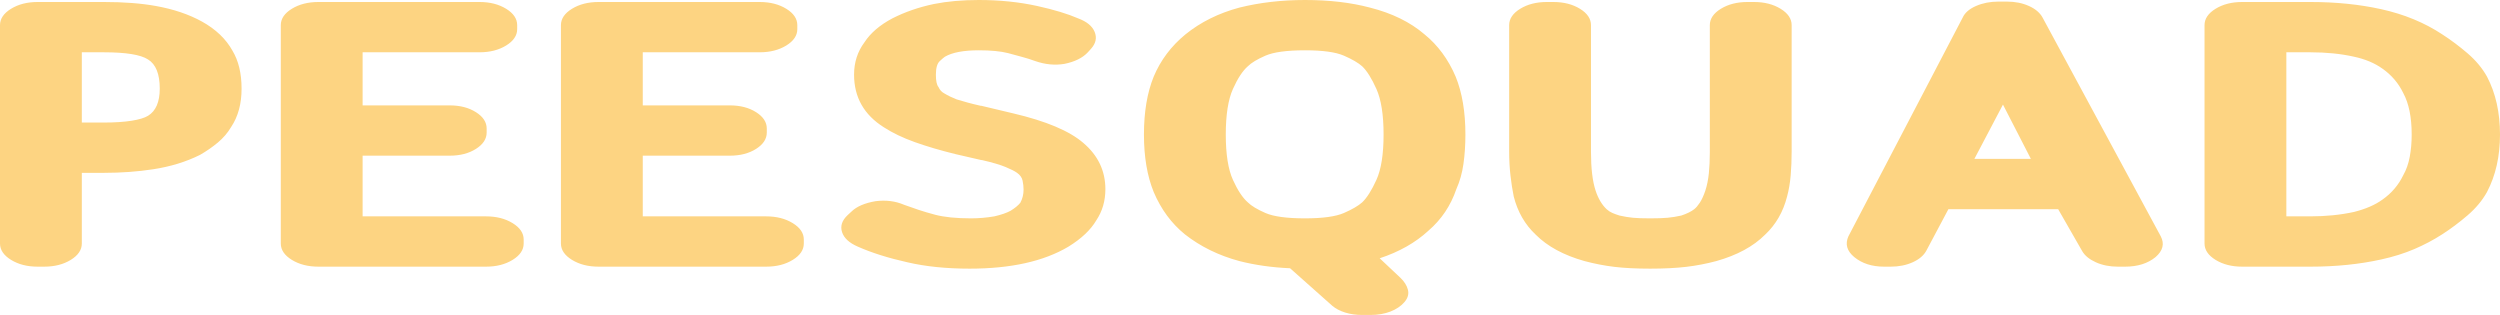 <svg xmlns="http://www.w3.org/2000/svg" width="254" height="32" viewBox="0 0 254 32"><path fill="#fdd482" d="M81.313,186.451 L83.557,186.451 C84.656,186.451 85.591,186.39 86.361,186.269 C87.13,186.147 87.691,185.978 88.043,185.762 C88.835,185.275 89.231,184.356 89.231,183.004 C89.231,181.517 88.835,180.53 88.043,180.043 C87.295,179.556 85.8,179.313 83.557,179.313 L81.313,179.313 L81.313,186.451 Z M96.62,179.151 C97.236,180.178 97.544,181.463 97.544,183.004 C97.544,184.545 97.192,185.843 96.488,186.897 C96.137,187.492 95.686,188.019 95.136,188.479 C94.586,188.939 93.981,189.358 93.321,189.736 C91.914,190.439 90.33,190.926 88.571,191.196 C86.987,191.44 85.316,191.561 83.557,191.561 L81.313,191.561 L81.313,198.74 C81.313,199.389 80.939,199.943 80.192,200.403 C79.444,200.863 78.542,201.093 77.487,201.093 L76.827,201.093 C75.771,201.093 74.869,200.863 74.122,200.403 C73.374,199.943 73,199.389 73,198.74 L73,176.555 C73,175.906 73.374,175.352 74.122,174.892 C74.869,174.433 75.771,174.203 76.827,174.203 L83.557,174.203 C85.58,174.203 87.339,174.338 88.835,174.608 C90.638,174.933 92.2,175.46 93.519,176.19 C94.927,176.974 95.961,177.961 96.62,179.151 Z M122.378,195.982 C123.433,195.982 124.335,196.212 125.083,196.672 C125.831,197.131 126.205,197.686 126.205,198.335 L126.205,198.74 C126.205,199.389 125.831,199.943 125.083,200.403 C124.335,200.863 123.433,201.093 122.378,201.093 L105.355,201.093 C104.3,201.093 103.398,200.863 102.65,200.403 C101.902,199.943 101.529,199.389 101.529,198.74 L101.529,176.555 C101.529,175.906 101.902,175.352 102.65,174.892 C103.398,174.433 104.3,174.203 105.355,174.203 L121.718,174.203 C122.774,174.203 123.675,174.433 124.423,174.892 C125.171,175.352 125.545,175.906 125.545,176.555 L125.545,176.961 C125.545,177.61 125.171,178.164 124.423,178.624 C123.675,179.083 122.774,179.313 121.718,179.313 L109.842,179.313 L109.842,184.707 L118.683,184.707 C119.739,184.707 120.629,184.937 121.355,185.397 C122.081,185.856 122.444,186.411 122.444,187.06 L122.444,187.465 C122.444,188.114 122.081,188.668 121.355,189.128 C120.629,189.588 119.739,189.817 118.683,189.817 L109.842,189.817 L109.842,195.982 L122.378,195.982 Z M150.84,195.982 C151.896,195.982 152.798,196.212 153.545,196.672 C154.293,197.131 154.667,197.686 154.667,198.335 L154.667,198.74 C154.667,199.389 154.293,199.943 153.545,200.403 C152.798,200.863 151.896,201.093 150.84,201.093 L133.818,201.093 C132.762,201.093 131.86,200.863 131.113,200.403 C130.365,199.943 129.991,199.389 129.991,198.74 L129.991,176.555 C129.991,175.906 130.365,175.352 131.113,174.892 C131.86,174.433 132.762,174.203 133.818,174.203 L150.181,174.203 C151.236,174.203 152.138,174.433 152.886,174.892 C153.633,175.352 154.007,175.906 154.007,176.555 L154.007,176.961 C154.007,177.61 153.633,178.164 152.886,178.624 C152.138,179.083 151.236,179.313 150.181,179.313 L138.304,179.313 L138.304,184.707 L147.145,184.707 C148.201,184.707 149.092,184.937 149.818,185.397 C150.543,185.856 150.906,186.411 150.906,187.06 L150.906,187.465 C150.906,188.114 150.543,188.668 149.818,189.128 C149.092,189.588 148.201,189.817 147.145,189.817 L138.304,189.817 L138.304,195.982 L150.84,195.982 Z M183.064,188.52 C184.559,189.79 185.307,191.359 185.307,193.224 C185.307,194.414 184.999,195.469 184.383,196.388 C183.811,197.361 182.866,198.253 181.546,199.065 C179.039,200.552 175.696,201.295 171.517,201.295 C169.142,201.295 167.031,201.079 165.183,200.646 C163.248,200.214 161.577,199.687 160.169,199.065 C159.289,198.686 158.75,198.193 158.553,197.584 C158.355,196.976 158.542,196.401 159.113,195.861 L159.509,195.496 C160.037,194.982 160.851,194.63 161.95,194.441 C163.006,194.306 163.974,194.428 164.854,194.806 C165.293,194.968 165.777,195.137 166.305,195.313 C166.833,195.489 167.405,195.658 168.02,195.82 C168.944,196.063 170.154,196.185 171.649,196.185 C172.441,196.185 173.233,196.117 174.025,195.982 C174.728,195.82 175.278,195.631 175.674,195.414 C176.114,195.144 176.444,194.874 176.664,194.603 C176.884,194.198 176.994,193.752 176.994,193.265 C176.994,192.967 176.961,192.663 176.895,192.352 C176.829,192.041 176.642,191.778 176.334,191.561 C176.114,191.399 175.729,191.203 175.179,190.973 C174.629,190.744 173.827,190.507 172.771,190.264 L172.705,190.264 L170.066,189.655 C168.526,189.277 167.152,188.871 165.942,188.439 C164.733,188.006 163.688,187.506 162.808,186.938 C160.785,185.667 159.773,183.883 159.773,181.584 C159.773,180.341 160.125,179.245 160.829,178.299 C161.445,177.353 162.39,176.542 163.666,175.866 C164.941,175.217 166.349,174.73 167.889,174.406 C169.252,174.135 170.77,174 172.441,174 C174.552,174 176.532,174.203 178.379,174.608 C180.095,174.987 181.48,175.406 182.536,175.866 C183.415,176.19 183.976,176.65 184.218,177.245 C184.46,177.839 184.339,178.407 183.855,178.948 L183.525,179.313 C182.998,179.881 182.206,180.273 181.15,180.489 C180.183,180.651 179.193,180.557 178.181,180.205 C177.741,180.043 177.29,179.901 176.829,179.779 C176.367,179.658 175.894,179.529 175.41,179.394 C174.662,179.205 173.673,179.11 172.441,179.11 C170.902,179.11 169.758,179.327 169.01,179.759 C168.922,179.813 168.746,179.962 168.482,180.205 C168.218,180.449 168.086,180.908 168.086,181.584 C168.086,181.909 168.108,182.172 168.152,182.375 C168.196,182.578 168.262,182.733 168.35,182.842 C168.482,183.139 168.68,183.355 168.944,183.49 C169.296,183.707 169.714,183.91 170.198,184.099 C170.55,184.207 170.924,184.315 171.319,184.423 C171.715,184.531 172.155,184.64 172.639,184.748 L172.705,184.748 L175.938,185.518 C179.281,186.302 181.656,187.303 183.064,188.52 Z M213.571,187.668 C213.571,185.667 213.33,184.126 212.846,183.044 C212.362,181.963 211.878,181.192 211.394,180.733 C210.998,180.381 210.383,180.023 209.547,179.658 C208.711,179.293 207.391,179.11 205.588,179.11 C203.741,179.11 202.399,179.293 201.563,179.658 C200.728,180.023 200.134,180.381 199.782,180.733 C199.254,181.192 198.748,181.963 198.264,183.044 C197.781,184.126 197.539,185.667 197.539,187.668 C197.539,189.669 197.781,191.203 198.264,192.271 C198.748,193.339 199.254,194.103 199.782,194.563 C200.134,194.914 200.728,195.272 201.563,195.638 C202.399,196.003 203.741,196.185 205.588,196.185 C207.391,196.185 208.711,196.003 209.547,195.638 C210.383,195.272 210.998,194.914 211.394,194.563 C211.878,194.103 212.362,193.339 212.846,192.271 C213.33,191.203 213.571,189.669 213.571,187.668 Z M220.895,181.787 C221.555,183.409 221.885,185.37 221.885,187.668 C221.885,188.722 221.819,189.716 221.687,190.649 C221.555,191.582 221.313,192.44 220.961,193.224 C220.389,194.901 219.444,196.307 218.124,197.442 C216.804,198.659 215.155,199.592 213.176,200.241 L215.287,202.228 C215.683,202.607 215.936,203.012 216.046,203.445 C216.156,203.877 216.035,204.297 215.683,204.702 C215.331,205.108 214.858,205.425 214.264,205.655 C213.67,205.885 213,206 212.252,206 L211.394,206 C210.778,206 210.207,205.919 209.679,205.757 C209.151,205.594 208.711,205.365 208.359,205.067 L204.071,201.255 C202.223,201.174 200.508,200.93 198.924,200.525 C196.813,199.957 194.966,199.051 193.382,197.807 C192.018,196.699 190.963,195.266 190.215,193.508 C189.555,191.886 189.225,189.939 189.225,187.668 C189.225,185.37 189.555,183.409 190.215,181.787 C190.919,180.111 191.996,178.678 193.448,177.488 C194.988,176.244 196.813,175.338 198.924,174.771 C200.992,174.257 203.213,174 205.588,174 C208.051,174 210.251,174.257 212.186,174.771 C214.429,175.338 216.277,176.244 217.728,177.488 C219.092,178.597 220.147,180.03 220.895,181.787 Z M251.205,174.203 C252.261,174.203 253.162,174.433 253.91,174.892 C254.658,175.352 255.032,175.906 255.032,176.555 L255.032,189.371 C255.032,190.237 254.999,191.054 254.933,191.825 C254.867,192.596 254.746,193.305 254.57,193.954 C254.174,195.523 253.426,196.82 252.327,197.848 C251.139,199.038 249.49,199.93 247.378,200.525 C246.367,200.795 245.344,200.991 244.31,201.113 C243.277,201.234 242.056,201.295 240.648,201.295 C239.241,201.295 238.031,201.234 237.02,201.113 C236.008,200.991 234.996,200.795 233.985,200.525 C231.873,199.93 230.224,199.038 229.036,197.848 C227.937,196.82 227.189,195.523 226.793,193.954 C226.661,193.305 226.551,192.596 226.463,191.825 C226.375,191.054 226.331,190.237 226.331,189.371 L226.331,176.555 C226.331,175.906 226.705,175.352 227.453,174.892 C228.2,174.433 229.102,174.203 230.158,174.203 L230.818,174.203 C231.873,174.203 232.775,174.433 233.523,174.892 C234.271,175.352 234.644,175.906 234.644,176.555 L234.644,189.452 C234.644,191.102 234.798,192.4 235.106,193.346 C235.37,194.157 235.744,194.793 236.228,195.252 C236.404,195.414 236.602,195.543 236.822,195.638 C237.042,195.732 237.284,195.82 237.547,195.901 C238.031,196.009 238.482,196.084 238.9,196.124 C239.318,196.165 239.901,196.185 240.648,196.185 C241.396,196.185 241.99,196.165 242.43,196.124 C242.87,196.084 243.332,196.009 243.815,195.901 C244.387,195.712 244.827,195.496 245.135,195.252 C245.311,195.117 245.498,194.901 245.696,194.603 C245.894,194.306 246.081,193.9 246.257,193.387 C246.433,192.846 246.554,192.251 246.62,191.602 C246.686,190.953 246.718,190.237 246.718,189.452 L246.718,176.555 C246.718,175.906 247.092,175.352 247.84,174.892 C248.588,174.433 249.49,174.203 250.545,174.203 L251.205,174.203 Z M279.338,190.142 L276.501,184.626 L273.598,190.142 L279.338,190.142 Z M292.533,198.01 C292.929,198.767 292.753,199.47 292.006,200.119 C291.214,200.768 290.18,201.093 288.905,201.093 L288.179,201.093 C287.343,201.093 286.595,200.944 285.936,200.646 C285.276,200.349 284.814,199.97 284.55,199.511 L282.109,195.252 L270.958,195.252 L268.715,199.47 C268.451,199.957 267.989,200.349 267.33,200.646 C266.67,200.944 265.922,201.093 265.086,201.093 L264.427,201.093 C263.195,201.093 262.183,200.768 261.392,200.119 C260.644,199.497 260.446,198.794 260.798,198.01 L272.41,175.785 C272.63,175.298 273.081,174.906 273.762,174.608 C274.444,174.311 275.203,174.162 276.039,174.162 L276.896,174.162 C277.732,174.162 278.48,174.311 279.14,174.608 C279.8,174.906 280.261,175.298 280.525,175.785 L292.533,198.01 Z M307.734,195.982 C309.318,195.982 310.791,195.834 312.155,195.536 C313.342,195.239 314.31,194.82 315.058,194.279 C315.982,193.63 316.685,192.805 317.169,191.805 C317.477,191.264 317.697,190.642 317.829,189.939 C317.961,189.236 318.027,188.479 318.027,187.668 C318.027,185.91 317.741,184.504 317.169,183.45 C316.685,182.45 315.982,181.625 315.058,180.976 C314.266,180.408 313.298,180.003 312.155,179.759 C310.835,179.462 309.362,179.313 307.734,179.313 L305.293,179.313 L305.293,195.982 L307.734,195.982 Z M325.68,181.787 C326.56,183.463 327,185.424 327,187.668 C327,189.885 326.56,191.832 325.68,193.508 C325.197,194.373 324.537,195.164 323.701,195.881 C322.865,196.597 322.008,197.24 321.128,197.807 C320.248,198.375 319.302,198.875 318.291,199.308 C317.279,199.741 316.158,200.092 314.926,200.362 C312.727,200.849 310.329,201.093 307.734,201.093 L300.806,201.093 C299.751,201.093 298.849,200.863 298.101,200.403 C297.354,199.943 296.98,199.389 296.98,198.74 L296.98,176.555 C296.98,175.906 297.354,175.352 298.101,174.892 C298.849,174.433 299.751,174.203 300.806,174.203 L307.734,174.203 C310.329,174.203 312.727,174.446 314.926,174.933 C317.257,175.447 319.324,176.298 321.128,177.488 C322.008,178.056 322.865,178.698 323.701,179.414 C324.537,180.131 325.197,180.922 325.68,181.787 Z" transform="translate(-73 -174)"/></svg>